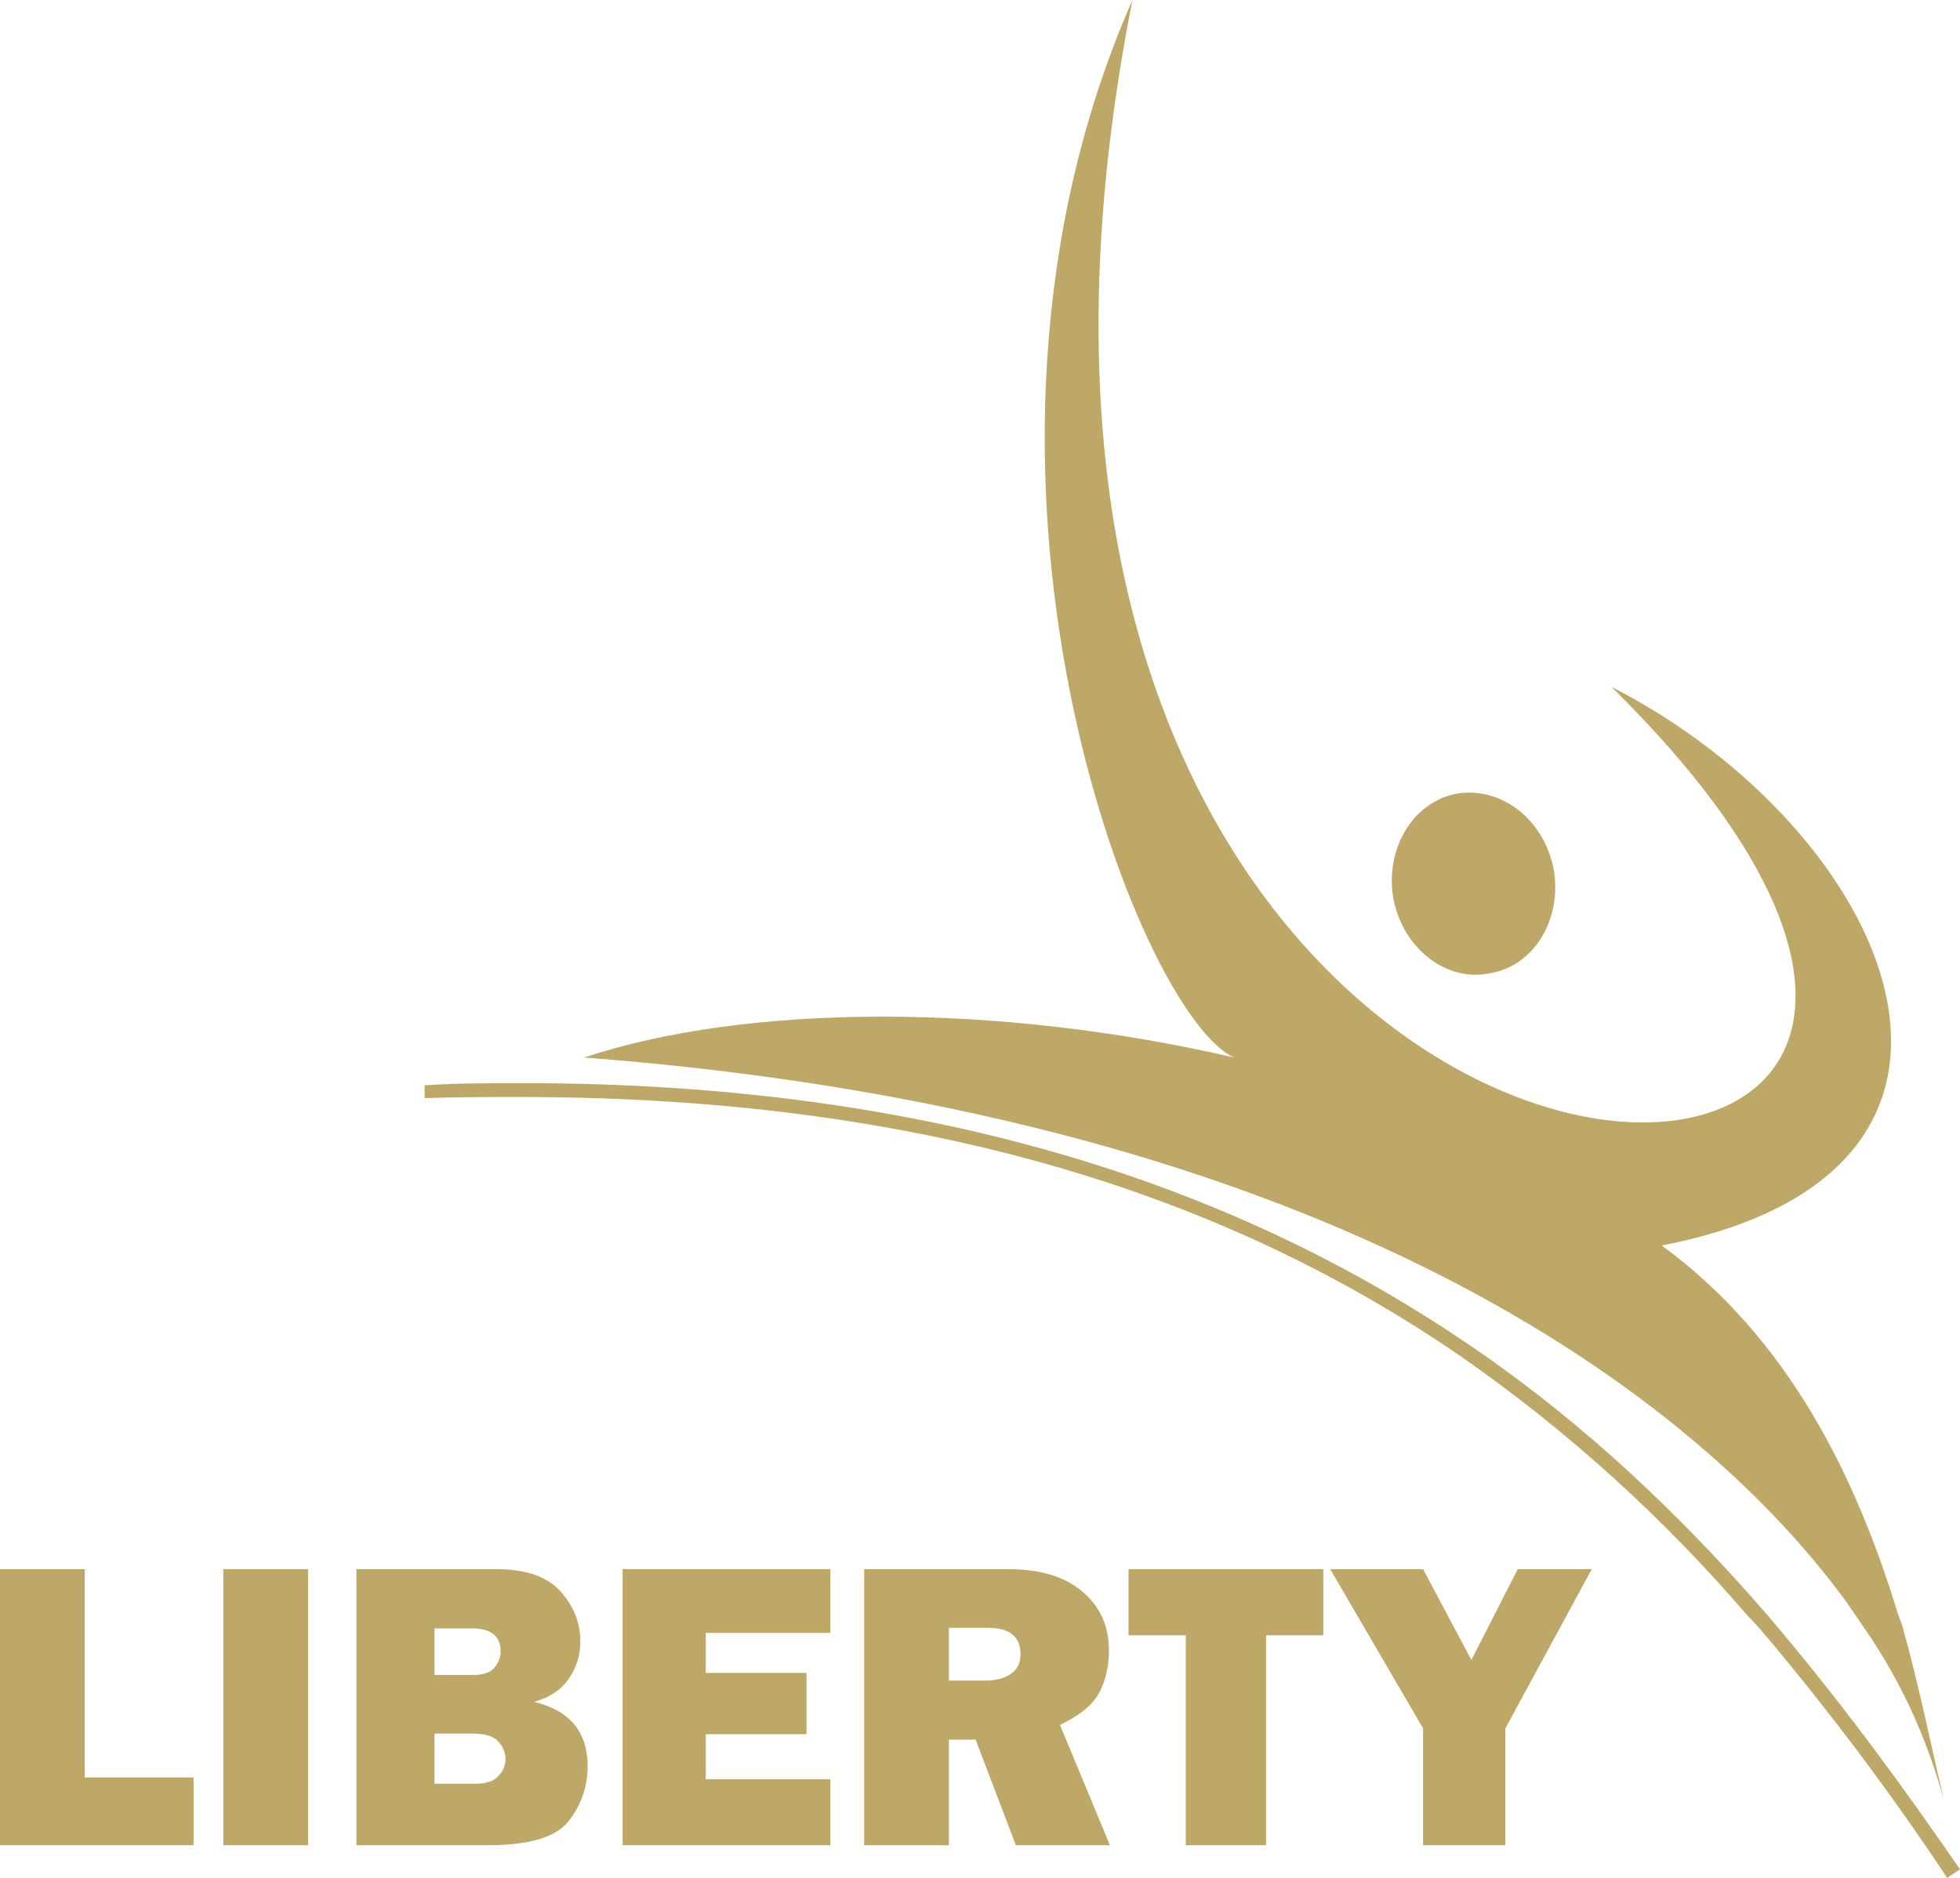 <?xml version="1.0" encoding="UTF-8"?> <svg xmlns="http://www.w3.org/2000/svg" width="120" height="115" viewBox="0 0 120 115" fill="none"> <path fill-rule="evenodd" clip-rule="evenodd" d="M91.263 59.593C93.947 59.135 95.649 56.257 95.125 53.248C94.536 50.173 91.918 48.146 89.168 48.603C86.485 49.127 84.783 52.005 85.306 55.014C85.895 58.154 88.645 60.182 91.263 59.593ZM116.203 98.842C113.65 90.469 109.526 81.965 101.737 76.274C125.302 71.695 115.68 50.762 98.66 42.062C140.031 82.816 52.969 82.816 69.334 0C56.635 28.848 69.662 62.079 75.553 64.761C61.152 61.425 45.834 61.425 35.754 64.761C79.481 68.097 102.981 84.32 113.061 98.123L114.043 99.562C116.792 103.487 118.167 107.216 119.018 110.225C118.233 106.954 117.513 103.291 116.465 99.562L116.203 98.842ZM108.152 98.842C103.046 92.955 97.155 87.264 89.954 82.358C76.207 73.003 57.813 66.331 32.022 66.331C29.993 66.331 28.029 66.331 26 66.462V67.247C28.029 67.181 29.993 67.181 31.891 67.181C57.682 67.181 75.815 73.723 89.365 83.012C96.238 87.787 101.999 93.151 106.908 98.842L107.759 99.758C112.079 104.861 115.876 109.963 119.214 115L120 114.477C116.662 109.636 113.061 104.664 108.872 99.693L108.152 98.842Z" fill="#BEA867"></path> <path d="M11.852 108.851V113H0V96.095H5.189V108.851H11.852Z" fill="#BEA867"></path> <path d="M18.862 96.095V113H13.673V96.095H18.862Z" fill="#BEA867"></path> <path d="M21.822 113V96.095H30.404C32.188 96.095 33.488 96.545 34.305 97.445C35.123 98.345 35.531 99.373 35.531 100.529C35.531 101.371 35.292 102.135 34.813 102.82C34.343 103.497 33.637 103.963 32.695 104.219C34.883 104.748 35.977 106.061 35.977 108.158C35.977 109.413 35.589 110.535 34.813 111.526C34.045 112.509 32.398 113 29.872 113H21.822ZM26.602 102.572H29.005C29.607 102.572 30.033 102.419 30.28 102.114C30.528 101.808 30.652 101.482 30.652 101.136C30.652 100.194 30.074 99.724 28.918 99.724H26.602V102.572ZM26.602 109.235H29.129C29.756 109.235 30.214 109.082 30.503 108.777C30.8 108.463 30.949 108.112 30.949 107.724C30.949 107.336 30.805 106.981 30.516 106.659C30.235 106.329 29.715 106.164 28.955 106.164H26.602V109.235Z" fill="#BEA867"></path> <path d="M50.839 108.963V113H38.12V96.095H50.839V99.996H43.21V102.448H49.377V106.201H43.21V108.963H50.839Z" fill="#BEA867"></path> <path d="M67.954 113H62.195L59.731 106.535H58.096V113H52.907V96.095H61.737C63.686 96.095 65.197 96.553 66.27 97.47C67.352 98.378 67.892 99.579 67.892 101.074C67.892 102.048 67.694 102.911 67.298 103.662C66.902 104.405 66.101 105.061 64.895 105.631L67.954 113ZM58.096 102.919H60.313C60.965 102.919 61.489 102.783 61.886 102.51C62.282 102.238 62.48 101.837 62.48 101.309C62.48 100.227 61.816 99.687 60.486 99.687H58.096V102.919Z" fill="#BEA867"></path> <path d="M77.515 100.145V113H72.599V100.145H69.094V96.095H81.02V100.145H77.515Z" fill="#BEA867"></path> <path d="M97.454 96.095L92.166 105.842V113H87.126V105.842L81.441 96.095H87.126L90.085 101.656L92.922 96.095H97.454Z" fill="#BEA867"></path> </svg> 